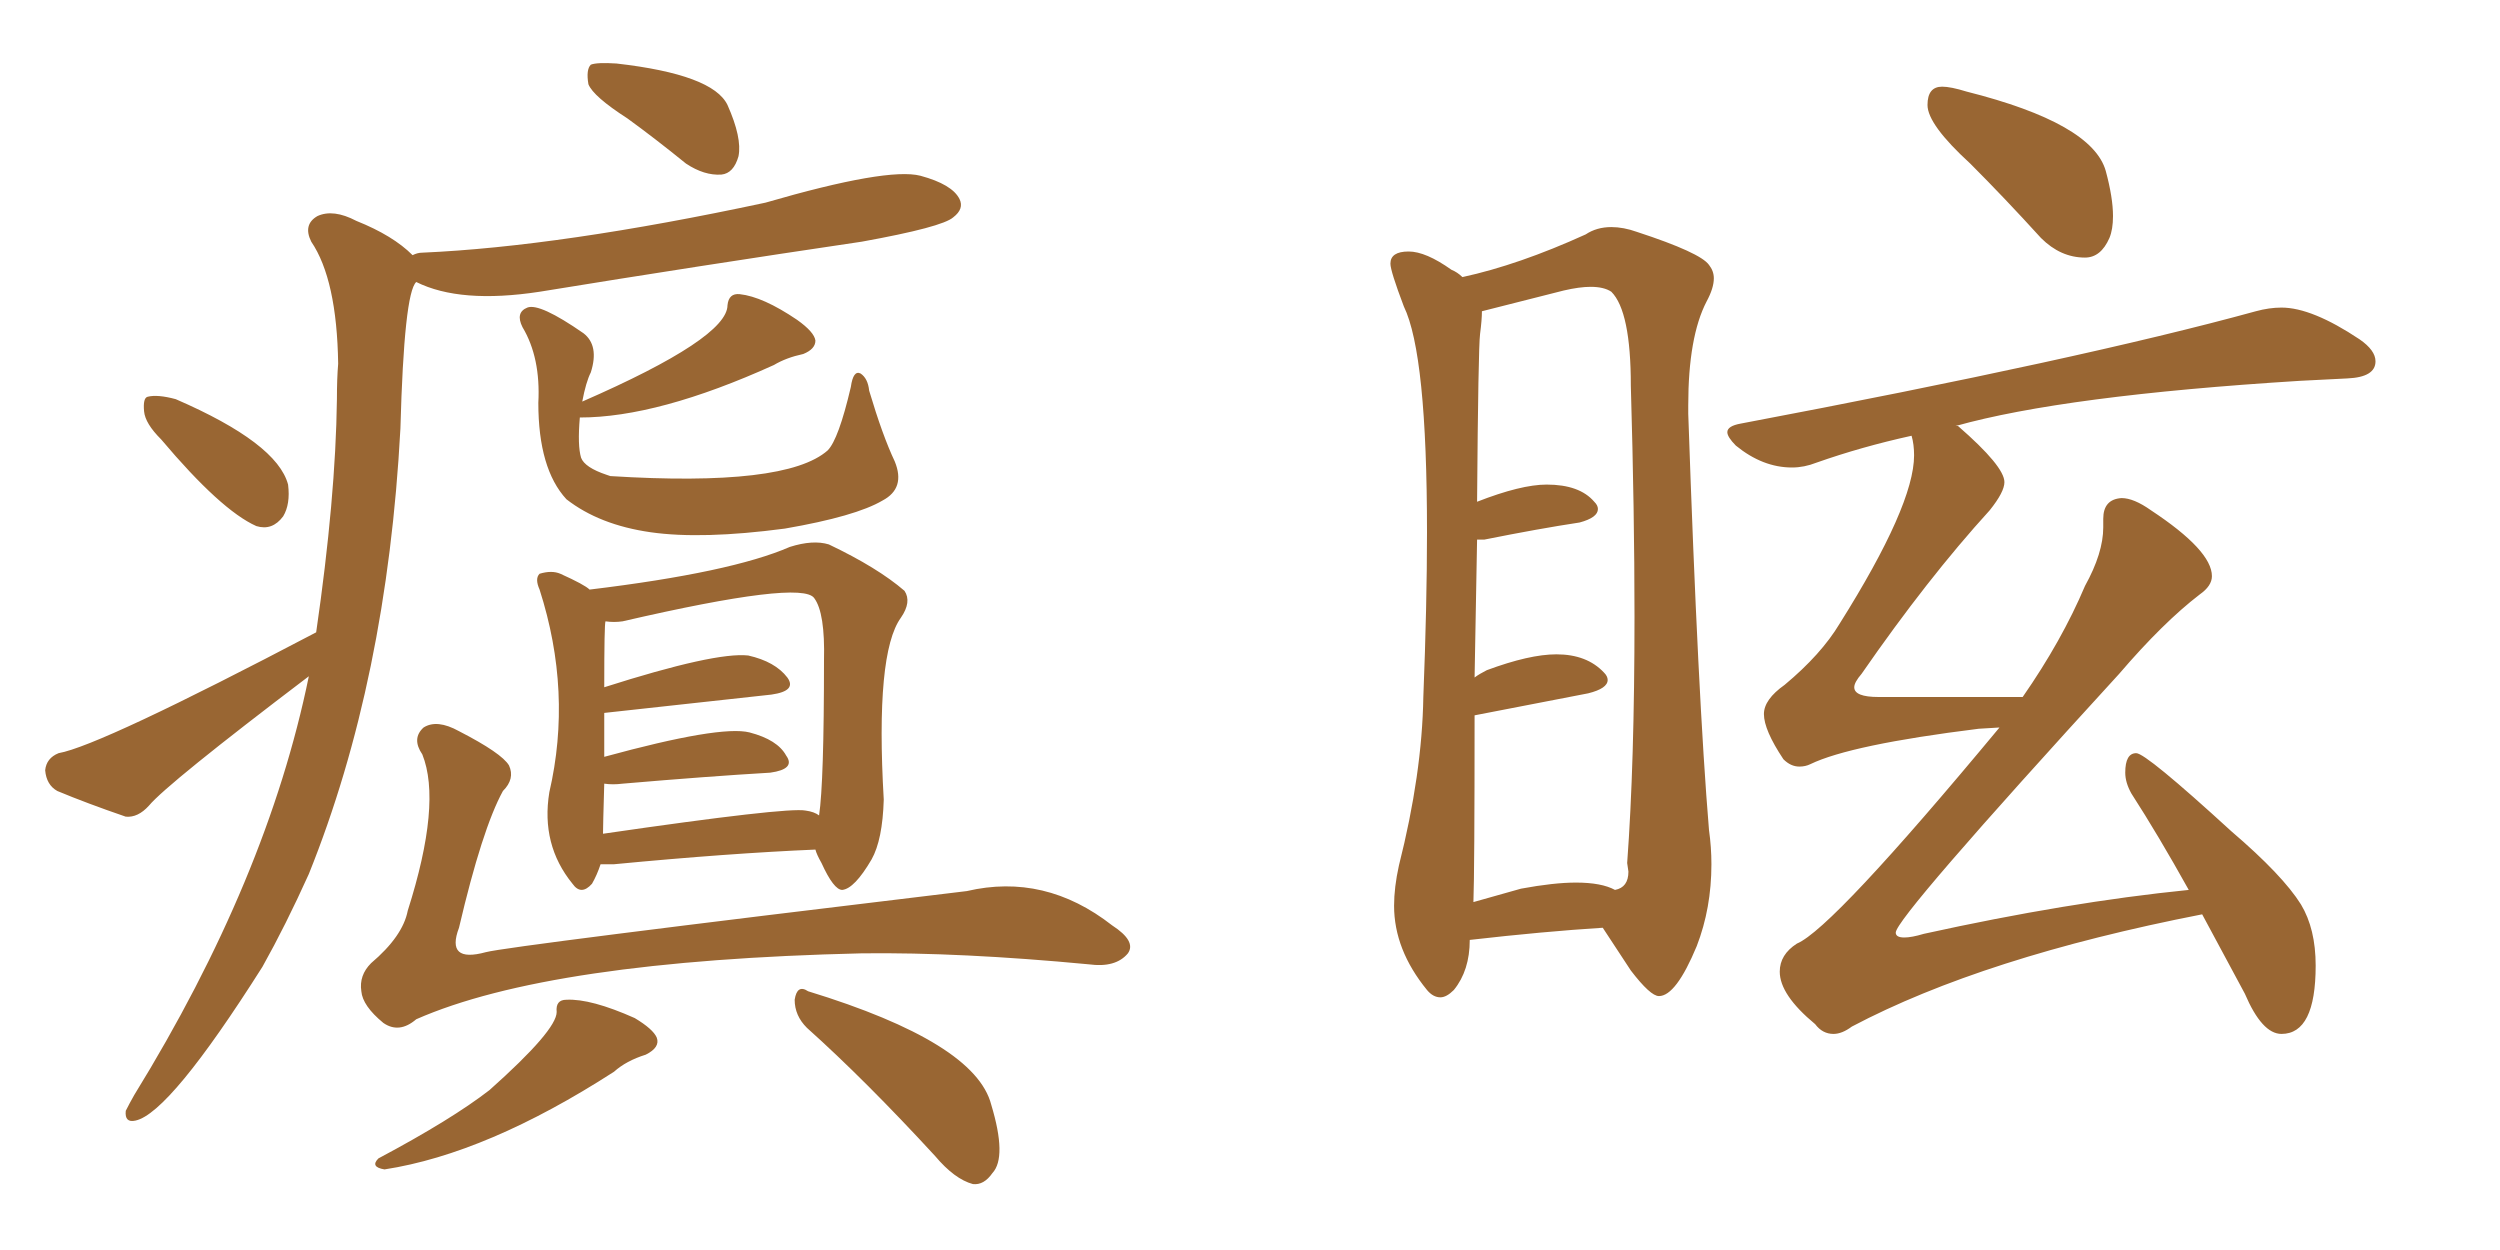 <svg xmlns="http://www.w3.org/2000/svg" xmlns:xlink="http://www.w3.org/1999/xlink" width="300" height="150"><path fill="#996633" padding="10" d="M75.29 14.21L75.29 14.21Q71.19 11.57 70.61 10.11L70.61 10.11Q70.31 8.35 70.90 7.76L70.90 7.76Q71.63 7.47 73.97 7.62L73.97 7.62Q85.55 8.94 87.30 12.60L87.30 12.60Q89.06 16.55 88.62 18.75L88.62 18.75Q88.04 20.80 86.57 20.95L86.57 20.95Q84.52 21.09 82.32 19.63L82.32 19.63Q78.52 16.55 75.29 14.21ZM19.34 52.73L19.34 52.73Q17.43 50.83 17.29 49.37L17.29 49.37Q17.14 47.75 17.72 47.61L17.72 47.61Q18.90 47.31 21.09 47.90L21.09 47.90Q33.25 53.17 34.57 58.15L34.57 58.15Q34.86 60.50 33.98 61.96L33.98 61.96Q32.67 63.72 30.76 63.13L30.76 63.13Q26.51 61.23 19.34 52.73ZM37.94 75.88L37.94 75.88Q40.28 59.77 40.43 47.90L40.43 47.90Q40.43 45.41 40.58 43.65L40.58 43.65Q40.43 33.54 37.35 29.00L37.35 29.00Q36.33 26.95 38.09 25.93L38.09 25.93Q39.99 25.05 42.77 26.51L42.77 26.51Q47.17 28.27 49.51 30.62L49.51 30.62Q50.10 30.32 50.68 30.32L50.68 30.32Q67.24 29.59 91.85 24.32L91.85 24.32Q106.49 20.07 110.45 21.09L110.45 21.09Q114.26 22.12 115.14 23.88L115.14 23.88Q115.72 25.05 114.40 26.07L114.40 26.07Q113.09 27.25 103.42 29.00L103.42 29.00Q83.64 31.93 64.75 35.01L64.75 35.01Q55.22 36.47 49.95 33.84L49.95 33.84Q48.49 35.16 48.05 51.42L48.05 51.42Q46.44 81.59 37.06 104.88L37.06 104.88Q34.28 111.04 31.49 116.02L31.49 116.02Q20.36 133.59 16.26 134.47L16.26 134.47Q14.94 134.77 15.09 133.30L15.09 133.30Q15.53 132.42 16.11 131.40L16.11 131.40Q32.08 105.47 37.06 81.15L37.06 81.15Q20.07 94.04 17.87 96.68L17.87 96.68Q16.55 98.14 15.09 98.00L15.09 98.00Q10.40 96.39 6.88 94.92L6.88 94.92Q5.57 94.19 5.42 92.43L5.42 92.43Q5.57 90.97 7.03 90.38L7.03 90.38Q12.01 89.50 37.94 75.88ZM69.87 48.19L69.87 48.19Q87.30 40.58 87.30 36.62L87.30 36.62Q87.45 35.16 88.77 35.30L88.77 35.30Q91.55 35.60 95.65 38.38L95.65 38.38Q97.71 39.84 97.85 40.87L97.85 40.87Q97.85 41.89 96.39 42.48L96.39 42.48Q94.34 42.92 92.87 43.80L92.87 43.80Q78.96 50.10 69.58 50.10L69.58 50.10Q69.29 53.47 69.73 54.93L69.73 54.93Q70.17 56.10 72.80 56.98L72.80 56.98Q72.80 56.98 73.24 57.13L73.24 57.13Q94.34 58.45 99.32 54.05L99.32 54.05Q100.63 52.73 102.10 46.44L102.10 46.44Q102.39 44.38 103.27 44.82L103.27 44.82Q104.15 45.41 104.30 46.88L104.30 46.88Q105.91 52.29 107.37 55.37L107.37 55.37Q108.69 58.59 105.91 60.06L105.91 60.06Q102.69 61.96 94.19 63.43L94.19 63.43Q84.23 64.75 78.08 63.87L78.08 63.87Q71.92 62.99 67.97 59.91L67.97 59.91Q64.60 56.25 64.60 48.34L64.60 48.34Q64.89 42.92 62.70 39.26L62.70 39.26Q61.82 37.50 63.28 36.91L63.28 36.91Q64.75 36.33 70.02 39.99L70.02 39.99Q71.92 41.46 70.90 44.68L70.90 44.68Q70.31 45.85 69.87 48.19ZM72.07 103.71L72.07 103.71Q71.63 105.03 71.04 106.05L71.04 106.05Q69.73 107.52 68.70 106.05L68.70 106.05Q64.89 101.37 65.92 95.07L65.92 95.07Q68.70 83.06 64.75 70.75L64.75 70.75Q64.16 69.43 64.75 68.85L64.75 68.85Q66.21 68.41 67.24 68.85L67.24 68.85Q70.17 70.17 70.75 70.75L70.75 70.75Q87.74 68.70 94.78 65.63L94.78 65.63Q97.56 64.75 99.46 65.33L99.46 65.33Q105.32 68.12 108.54 70.90L108.54 70.90Q109.42 72.22 108.11 74.12L108.11 74.12Q105.03 78.37 106.05 95.95L106.05 95.95Q105.91 100.78 104.59 103.13L104.59 103.13Q102.54 106.64 101.07 106.79L101.07 106.79Q100.05 106.79 98.58 103.56L98.58 103.56Q98.00 102.54 97.85 101.95L97.85 101.95Q87.45 102.39 73.68 103.71L73.68 103.71Q72.66 103.71 72.07 103.71ZM96.68 97.27L96.68 97.27Q97.71 97.41 98.29 97.85L98.29 97.85Q98.88 93.90 98.88 79.25L98.88 79.25Q99.02 73.54 97.71 71.78L97.71 71.78Q96.24 69.58 74.71 74.56L74.71 74.56Q73.68 74.71 72.66 74.56L72.66 74.56Q72.51 74.85 72.51 82.47L72.51 82.47Q85.84 78.22 89.79 78.66L89.79 78.66Q93.02 79.39 94.48 81.30L94.48 81.30Q95.65 82.91 92.58 83.35L92.58 83.35Q72.66 85.55 72.51 85.55L72.51 85.55Q72.51 87.74 72.51 90.82L72.51 90.82Q86.43 87.01 89.94 87.89L89.94 87.89Q93.31 88.77 94.34 90.67L94.34 90.67Q95.51 92.29 92.43 92.72L92.43 92.72Q84.96 93.16 74.71 94.04L74.71 94.04Q73.54 94.19 72.51 94.04L72.51 94.04Q72.36 99.17 72.36 100.05L72.36 100.05Q94.48 96.83 96.68 97.27ZM60.35 94.92L60.35 94.92Q57.86 99.46 55.08 111.33L55.08 111.33Q53.47 115.58 58.30 114.26L58.30 114.26Q61.08 113.53 116.02 106.93L116.02 106.93Q125.39 104.74 133.45 111.04L133.45 111.04Q136.38 112.94 135.35 114.40L135.35 114.40Q133.89 116.16 130.66 115.72L130.66 115.72Q115.28 114.26 103.42 114.40L103.42 114.40Q65.92 115.28 49.95 122.31L49.95 122.31Q47.90 124.07 46.00 122.75L46.00 122.75Q43.51 120.70 43.36 118.95L43.36 118.95Q43.07 117.04 44.53 115.58L44.53 115.58Q48.34 112.35 48.93 109.28L48.93 109.28Q53.03 96.39 50.68 90.53L50.68 90.53Q49.37 88.62 50.83 87.30L50.83 87.30Q52.44 86.28 55.08 87.74L55.08 87.74Q60.21 90.38 61.08 91.85L61.08 91.85Q61.82 93.46 60.35 94.92ZM66.80 121.44L66.80 121.44Q66.65 119.97 67.97 119.97L67.97 119.97Q70.90 119.82 76.17 122.17L76.17 122.17Q78.37 123.49 78.81 124.51L78.81 124.51Q79.25 125.68 77.49 126.56L77.49 126.56Q75.15 127.29 73.68 128.61L73.68 128.61Q58.45 138.43 46.14 140.33L46.14 140.33Q44.38 140.04 45.41 139.01L45.41 139.01Q54.20 134.33 58.74 130.81L58.74 130.81Q66.80 123.63 66.80 121.44ZM96.83 123.34L96.83 123.34L96.83 123.34Q95.36 121.88 95.36 119.97L95.36 119.97Q95.65 118.07 96.97 118.95L96.97 118.95Q117.04 125.10 118.95 132.57L118.95 132.57Q120.85 138.87 119.09 140.77L119.09 140.77Q118.07 142.24 116.75 142.09L116.75 142.09Q114.55 141.50 112.21 138.72L112.21 138.72Q103.86 129.64 96.83 123.34ZM172.85 119.68L172.85 119.68Q171.97 119.68 171.24 118.80L171.24 118.80Q167.29 113.96 167.29 108.69L167.29 108.69Q167.29 106.49 167.87 103.86L167.87 103.86Q170.65 92.87 170.80 83.64L170.80 83.64Q171.24 72.51 171.24 63.87L171.24 63.87Q171.24 42.48 168.46 36.77L168.46 36.77Q166.85 32.52 166.85 31.64L166.85 31.64Q166.85 30.18 169.04 30.18L169.04 30.18Q171.09 30.18 174.17 32.37L174.17 32.37Q174.90 32.67 175.49 33.25L175.49 33.25Q182.23 31.79 190.28 28.13L190.28 28.13Q191.60 27.25 193.36 27.25L193.36 27.25Q194.82 27.25 196.44 27.83L196.44 27.83Q204.05 30.32 205.08 31.79L205.08 31.79Q205.66 32.52 205.66 33.40L205.66 33.40Q205.66 34.57 204.79 36.18L204.79 36.18Q202.59 40.43 202.59 48.63L202.59 48.63L202.59 49.66Q203.76 83.79 205.08 99.61L205.08 99.61Q205.37 101.66 205.37 103.71L205.37 103.71Q205.37 108.98 203.61 113.53L203.61 113.53Q201.12 119.53 199.07 119.53L199.07 119.53Q198.05 119.53 195.70 116.46L195.70 116.46L192.33 111.33Q185.30 111.77 176.37 112.79L176.37 112.79Q176.37 116.46 174.46 118.80L174.46 118.80Q173.58 119.68 172.85 119.68ZM176.81 108.25L176.81 108.25L182.52 106.64Q186.47 105.91 189.11 105.91L189.11 105.91Q192.19 105.91 193.80 106.79L193.80 106.79Q195.41 106.49 195.41 104.59L195.41 104.59L195.26 103.56Q196.14 91.70 196.14 73.97L196.14 73.97Q196.14 61.52 195.70 46.29L195.70 46.29Q195.70 37.35 193.36 35.01L193.36 35.01Q192.48 34.42 190.87 34.42L190.87 34.42Q189.55 34.42 187.65 34.86L187.65 34.86L177.83 37.35Q177.83 38.38 177.61 40.06Q177.39 41.75 177.25 60.21L177.25 60.21Q182.52 58.15 185.60 58.15L185.60 58.15Q189.55 58.15 191.31 60.21L191.31 60.21Q191.75 60.64 191.75 61.08L191.75 61.08Q191.75 62.11 189.55 62.70L189.55 62.70Q184.72 63.43 178.13 64.75L178.13 64.75L177.25 64.75L176.95 81.30Q177.54 80.86 178.42 80.42L178.42 80.42Q183.54 78.52 186.77 78.52L186.77 78.52Q190.43 78.52 192.48 80.71L192.48 80.71Q192.92 81.15 192.92 81.59L192.92 81.59Q192.92 82.62 190.58 83.20L190.58 83.20L176.95 85.84Q176.95 104.59 176.81 108.25ZM250.20 30.91L250.20 30.91Q247.27 30.91 244.92 28.56L244.92 28.56Q240.53 23.73 236.43 19.63L236.43 19.63Q231.30 14.94 231.30 12.60L231.30 12.60Q231.30 10.40 233.06 10.40L233.06 10.40Q234.08 10.40 235.99 10.99L235.99 10.99Q251.07 14.79 252.69 20.51L252.69 20.51Q253.56 23.73 253.56 25.93L253.56 25.93Q253.56 27.54 253.13 28.56L253.13 28.56Q252.10 30.91 250.20 30.91ZM273.78 124.07L273.78 124.07Q271.44 124.07 269.38 119.24L269.38 119.24L264.26 109.72Q238.04 114.84 222.22 123.19L222.22 123.19Q221.04 124.07 220.02 124.07L220.02 124.07Q218.70 124.07 217.82 122.90L217.82 122.90Q213.57 119.38 213.57 116.60L213.57 116.60Q213.57 114.55 215.63 113.23L215.63 113.23Q219.87 111.47 239.94 87.30L239.94 87.30L237.45 87.45Q222.07 89.36 217.24 91.70L217.24 91.70Q216.65 91.99 215.92 91.99L215.92 91.99Q214.89 91.99 214.01 91.11L214.01 91.11Q211.67 87.60 211.67 85.69L211.67 85.69Q211.67 83.94 214.16 82.18L214.16 82.18Q218.55 78.52 220.75 74.85L220.75 74.85Q229.69 60.64 229.69 54.64L229.69 54.64Q229.69 53.32 229.39 52.29L229.39 52.29Q223.39 53.61 217.97 55.52L217.97 55.52Q216.50 56.10 215.04 56.10L215.04 56.10Q211.52 56.10 208.30 53.47L208.30 53.47Q207.28 52.44 207.28 51.86L207.28 51.86Q207.28 51.12 208.89 50.83L208.89 50.83Q249.90 43.07 270.70 37.35L270.70 37.35Q272.31 36.91 273.78 36.91L273.78 36.91Q277.44 36.91 283.15 40.72L283.15 40.72Q285.06 42.04 285.06 43.36L285.06 43.36Q285.06 45.26 281.69 45.41L281.69 45.41L275.98 45.70Q247.71 47.46 234.67 51.12L234.67 51.12L234.96 51.12Q240.53 55.96 240.53 57.86L240.53 57.86Q240.53 59.03 238.77 61.23L238.77 61.23Q231.30 69.43 223.39 80.86L223.39 80.86Q222.51 81.88 222.51 82.47L222.51 82.47Q222.51 83.64 225.44 83.64L225.44 83.64L242.72 83.64Q247.41 76.90 250.20 70.31L250.20 70.31Q252.39 66.36 252.39 63.28L252.39 63.28L252.39 62.26Q252.39 59.91 254.59 59.77L254.59 59.77Q256.05 59.77 258.11 61.23L258.11 61.23Q265.43 66.06 265.43 69.14L265.43 69.14Q265.43 70.31 263.96 71.34L263.96 71.34Q259.57 74.71 254.30 80.86L254.30 80.86Q227.49 110.16 227.49 111.91L227.49 111.91Q227.49 112.50 228.52 112.50L228.52 112.50Q229.39 112.50 230.86 112.06L230.86 112.06Q248.14 108.25 262.65 106.79L262.65 106.79Q258.98 100.20 255.76 95.21L255.76 95.21Q255.03 93.90 255.03 92.72L255.03 92.72Q255.03 90.38 256.35 90.38L256.35 90.38Q257.52 90.38 267.77 99.76L267.77 99.76Q273.93 105.03 276.12 108.54L276.12 108.54Q277.88 111.47 277.88 115.87L277.88 115.87Q277.88 124.07 273.78 124.07Z"/></svg>